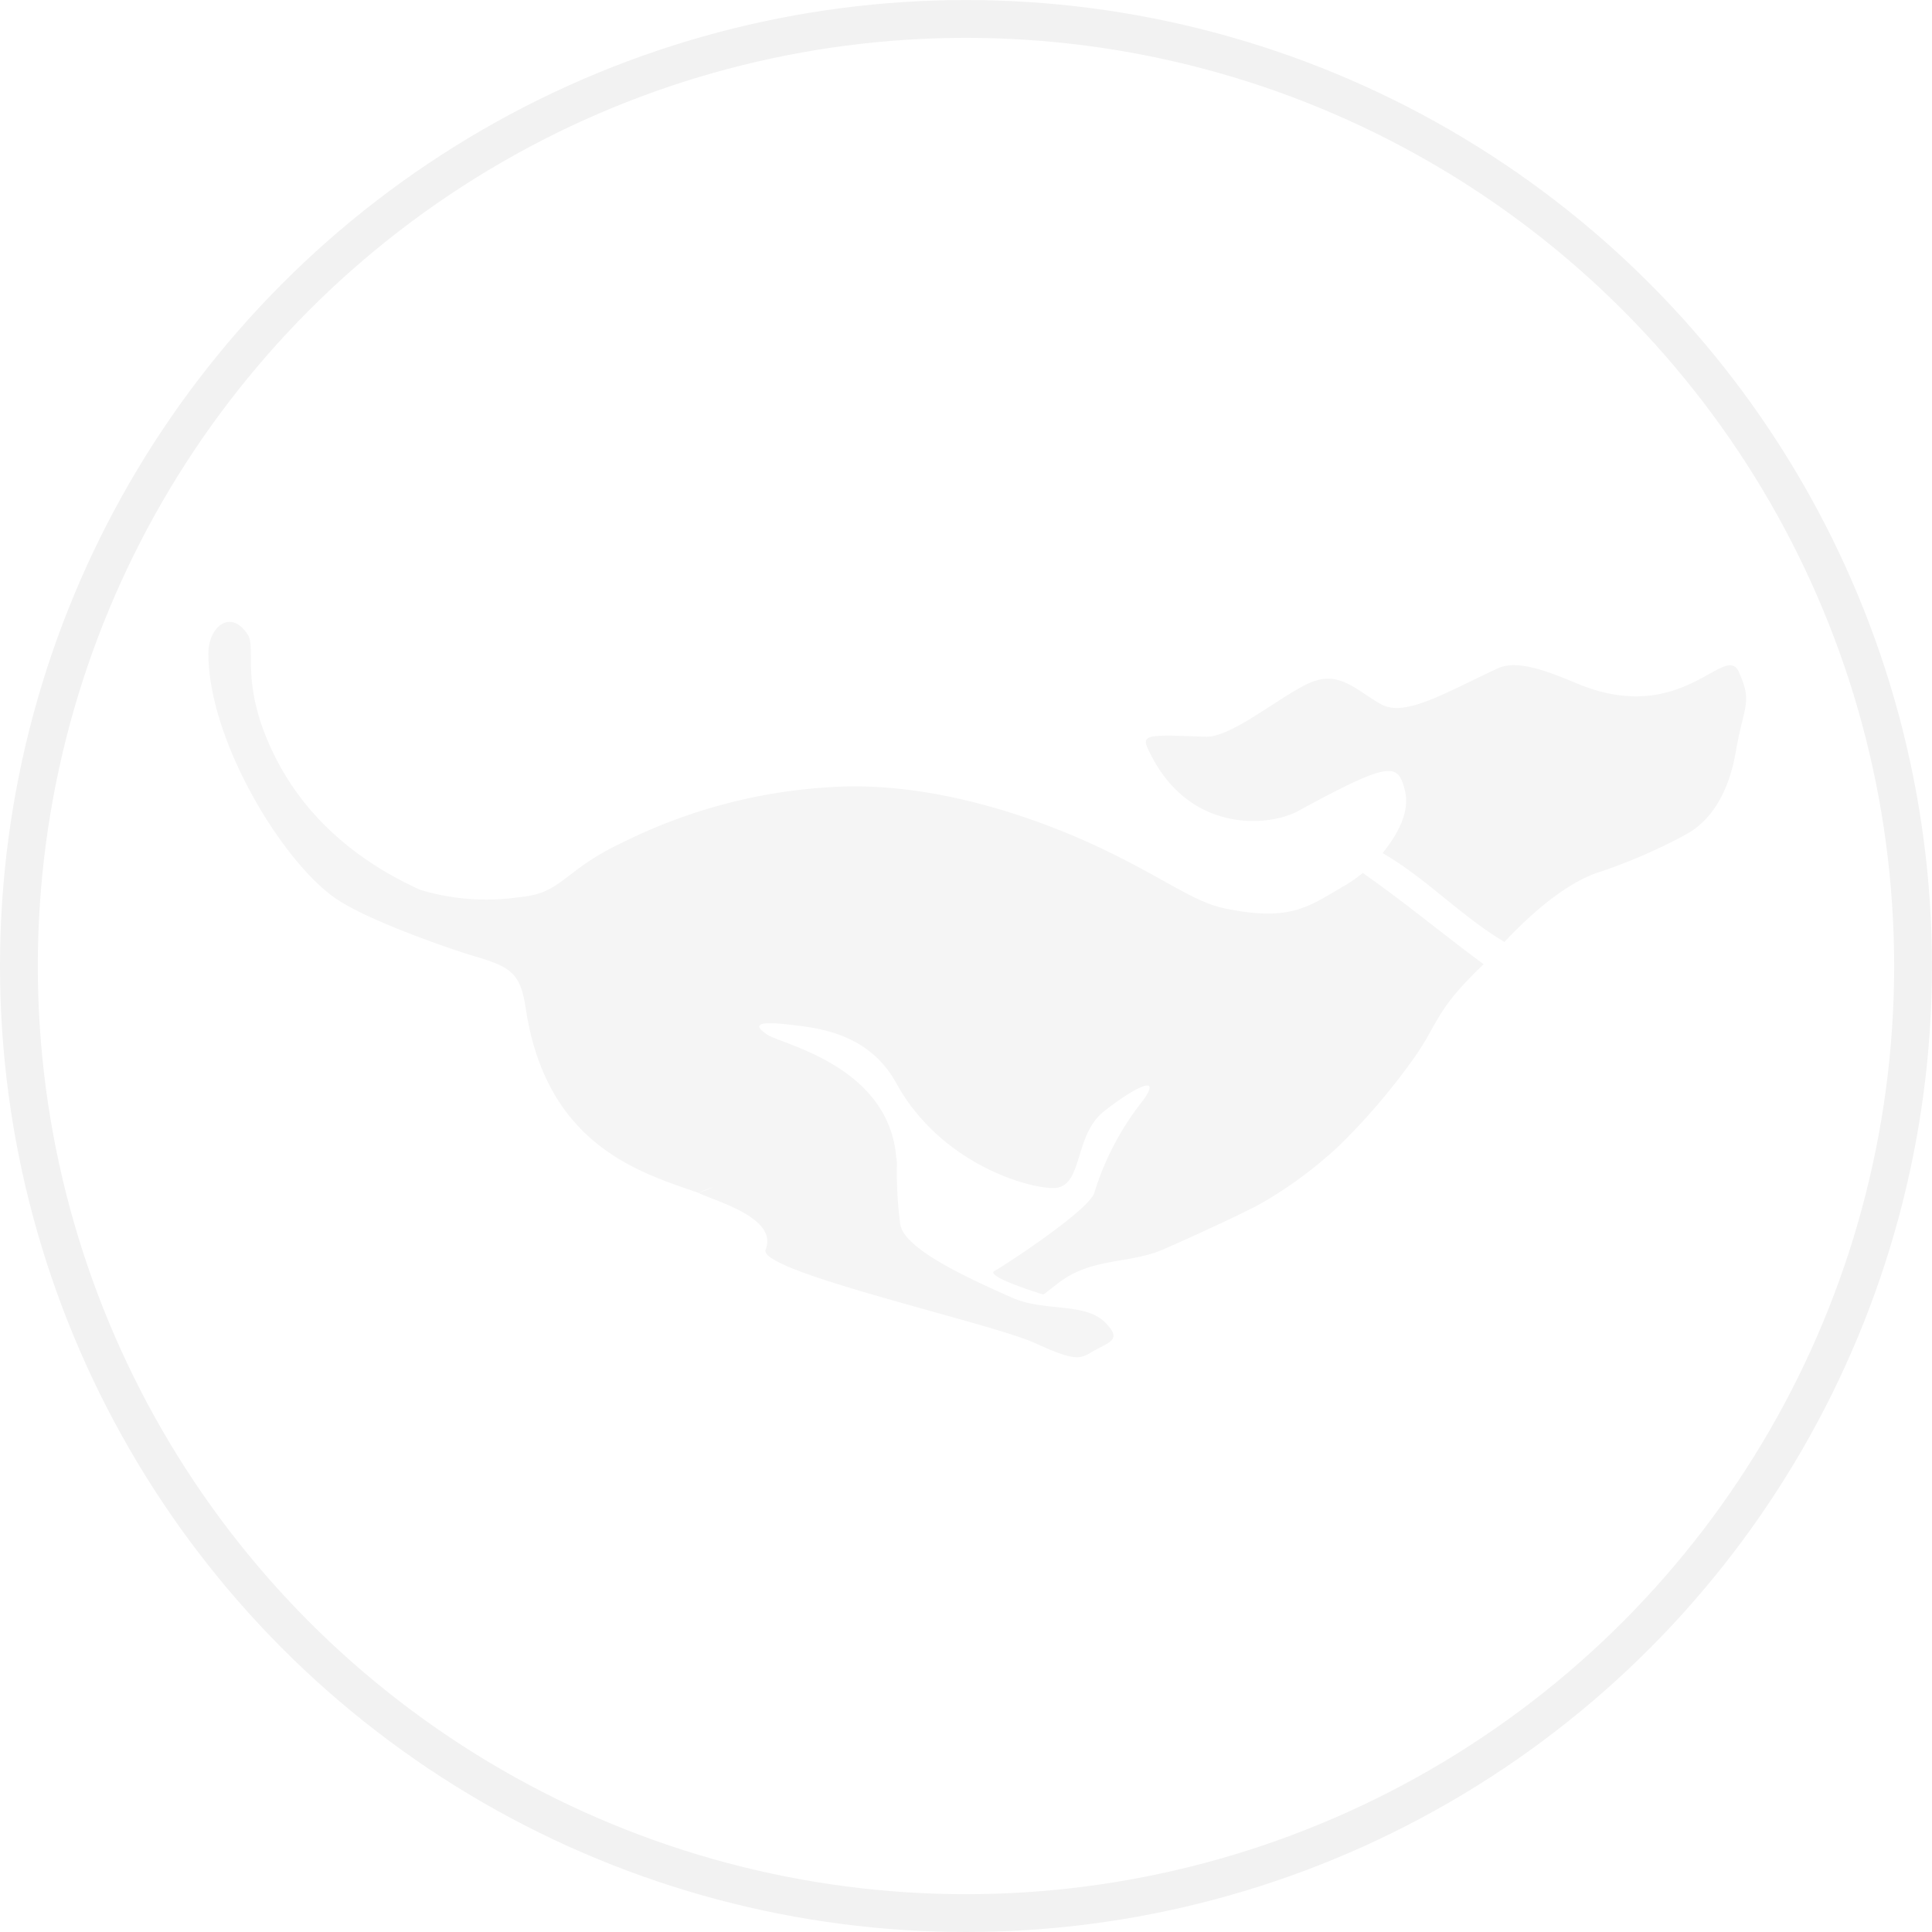 <?xml version="1.0" encoding="UTF-8" standalone="no"?>
<!-- Created with Inkscape (http://www.inkscape.org/) -->

<svg
   xmlns:dc="http://purl.org/dc/elements/1.1/"
   xmlns:cc="http://creativecommons.org/ns#"
   xmlns:rdf="http://www.w3.org/1999/02/22-rdf-syntax-ns#"
   xmlns:svg="http://www.w3.org/2000/svg"
   xmlns="http://www.w3.org/2000/svg"
   xmlns:sodipodi="http://sodipodi.sourceforge.net/DTD/sodipodi-0.dtd"
   xmlns:inkscape="http://www.inkscape.org/namespaces/inkscape"
   width="51.085mm"
   height="51.085mm"
   viewBox="0 0 51.085 51.085"
   version="1.1"
   id="svg4524"
   inkscape:version="0.92.0 r15299"
   sodipodi:docname="default_logo.svg">
  <defs
     id="defs4518" />
  <sodipodi:namedview
     id="base"
     pagecolor="#ffffff"
     bordercolor="#666666"
     borderopacity="1.0"
     inkscape:pageopacity="0.0"
     inkscape:pageshadow="2"
     inkscape:zoom="2.8"
     inkscape:cx="38.316007"
     inkscape:cy="86.790364"
     inkscape:document-units="mm"
     inkscape:current-layer="layer1"
     showgrid="false"
     inkscape:window-width="1920"
     inkscape:window-height="1017"
     inkscape:window-x="-8"
     inkscape:window-y="-8"
     inkscape:window-maximized="1" />
  <g
     inkscape:label="Layer 1"
     inkscape:groupmode="layer"
     id="layer1"
     transform="translate(-24.538,-72.052)">
    <path
       d="m 70.521,89.829 c -0.36,-0.81 -1.418,1.349 -4.069,0.38 -0.537,-0.196 -1.667,-0.779 -2.299,-0.489 -1.333,0.612 -2.448,1.304 -3.083,0.96 -0.636,-0.344 -1.087,-0.898 -1.849,-0.593 -0.761,0.305 -2.097,1.473 -2.811,1.446 -1.723,-0.066 -1.723,-0.066 -1.423,0.513 1.046,2.022 3.089,1.879 3.882,1.447 2.439,-1.329 2.63,-1.266 2.812,-0.558 0.123,0.476 -0.06,1.02 -0.584,1.674 1.155,0.669 2.074,1.668 3.221,2.349 0.72,-0.767 1.6,-1.525 2.432,-1.822 a 14.345,14.345 0 0 0 2.386,-1.03 c 0.958,-0.538 1.212,-1.686 1.296,-2.163 0.224,-1.285 0.448,-1.304 0.088,-2.113 z"
       data-name="Path 235"
       id="Path_235"
       inkscape:connector-curvature="0"
       style="fill:#000000;fill-opacity:0.04;stroke-width:0.265" />
    <path
       d="m 60.568,95.138 a 3.731,3.731 0 0 1 -0.473,0.33 c -0.953,0.551 -1.426,0.97 -3.183,0.601 -0.835,-0.175 -1.62,-0.814 -3.3,-1.607 -1.681,-0.793 -4.486,-1.787 -7.173,-1.593 a 14.162,14.162 0 0 0 -5.42,1.45 c -1.609,0.752 -1.596,1.356 -2.748,1.455 a 6.036,6.036 0 0 1 -2.624,-0.194 c -1.682,-0.764 -3.29,-2.035 -4.108,-4.131 -0.582,-1.493 -0.24,-2.299 -0.45,-2.619 -0.462,-0.7 -1.041,-0.189 -1.041,0.498 0,2.325 1.992,5.564 3.396,6.501 0.969,0.646 3.37,1.429 3.498,1.464 l 0.026,0.01 v -0.001 c 1.087,0.313 1.327,0.459 1.474,1.427 0.549,3.63 3.054,4.337 4.567,4.865 0.124,-0.057 0.248,-0.106 0.375,-0.152 a 3.47,3.47 0 0 1 -0.375,0.152 c 0.332,0.184 2.123,0.639 1.773,1.499 -0.234,0.575 5.944,1.931 7.133,2.476 1.189,0.545 1.194,0.388 1.605,0.168 0.411,-0.22 0.661,-0.284 0.25,-0.708 -0.534,-0.55 -1.616,-0.286 -2.458,-0.659 -1.18,-0.521 -2.875,-1.296 -2.969,-1.945 a 10.315,10.315 0 0 1 -0.09,-1.535 v 0 -0.003 a 1.083,1.083 0 0 0 -0.01,-0.198 h -0.004 c -0.179,-2.455 -3.026,-3.019 -3.413,-3.279 -0.387,-0.26 -0.278,-0.37 0.631,-0.26 0.665,0.081 2.043,0.201 2.777,1.537 1.246,2.269 3.782,2.865 4.267,2.768 0.668,-0.132 0.452,-1.408 1.234,-2.023 0.782,-0.616 1.559,-1.015 1.023,-0.279 a 7.443,7.443 0 0 0 -1.286,2.443 c -0.154,0.472 -2.445,1.966 -2.631,2.056 -0.303,0.146 1.259,0.619 1.284,0.63 0.005,0.002 0.095,-0.073 0.385,-0.296 0.855,-0.659 1.738,-0.514 2.65,-0.842 0.193,-0.069 2.254,-1.001 2.74,-1.281 a 11.099,11.099 0 0 0 2.037,-1.508 17.105,17.105 0 0 0 1.976,-2.309 c 0.578,-0.807 0.569,-1.176 1.437,-2.082 0.128,-0.134 0.269,-0.274 0.417,-0.417 -1.075,-0.792 -2.101,-1.65 -3.196,-2.413 z"
       data-name="Path 234"
       id="Path_234"
       inkscape:connector-curvature="0"
       style="fill:#000000;fill-opacity:0.04;stroke-width:0.265" />
    <circle
       id="path9"
       cx="50.08"
       cy="97.595"
       r="25.042"
       style="fill:none;stroke:#000000;stroke-width:1;stroke-miterlimit:4;stroke-dasharray:none;stroke-opacity:0.051" />
  </g>
</svg>
